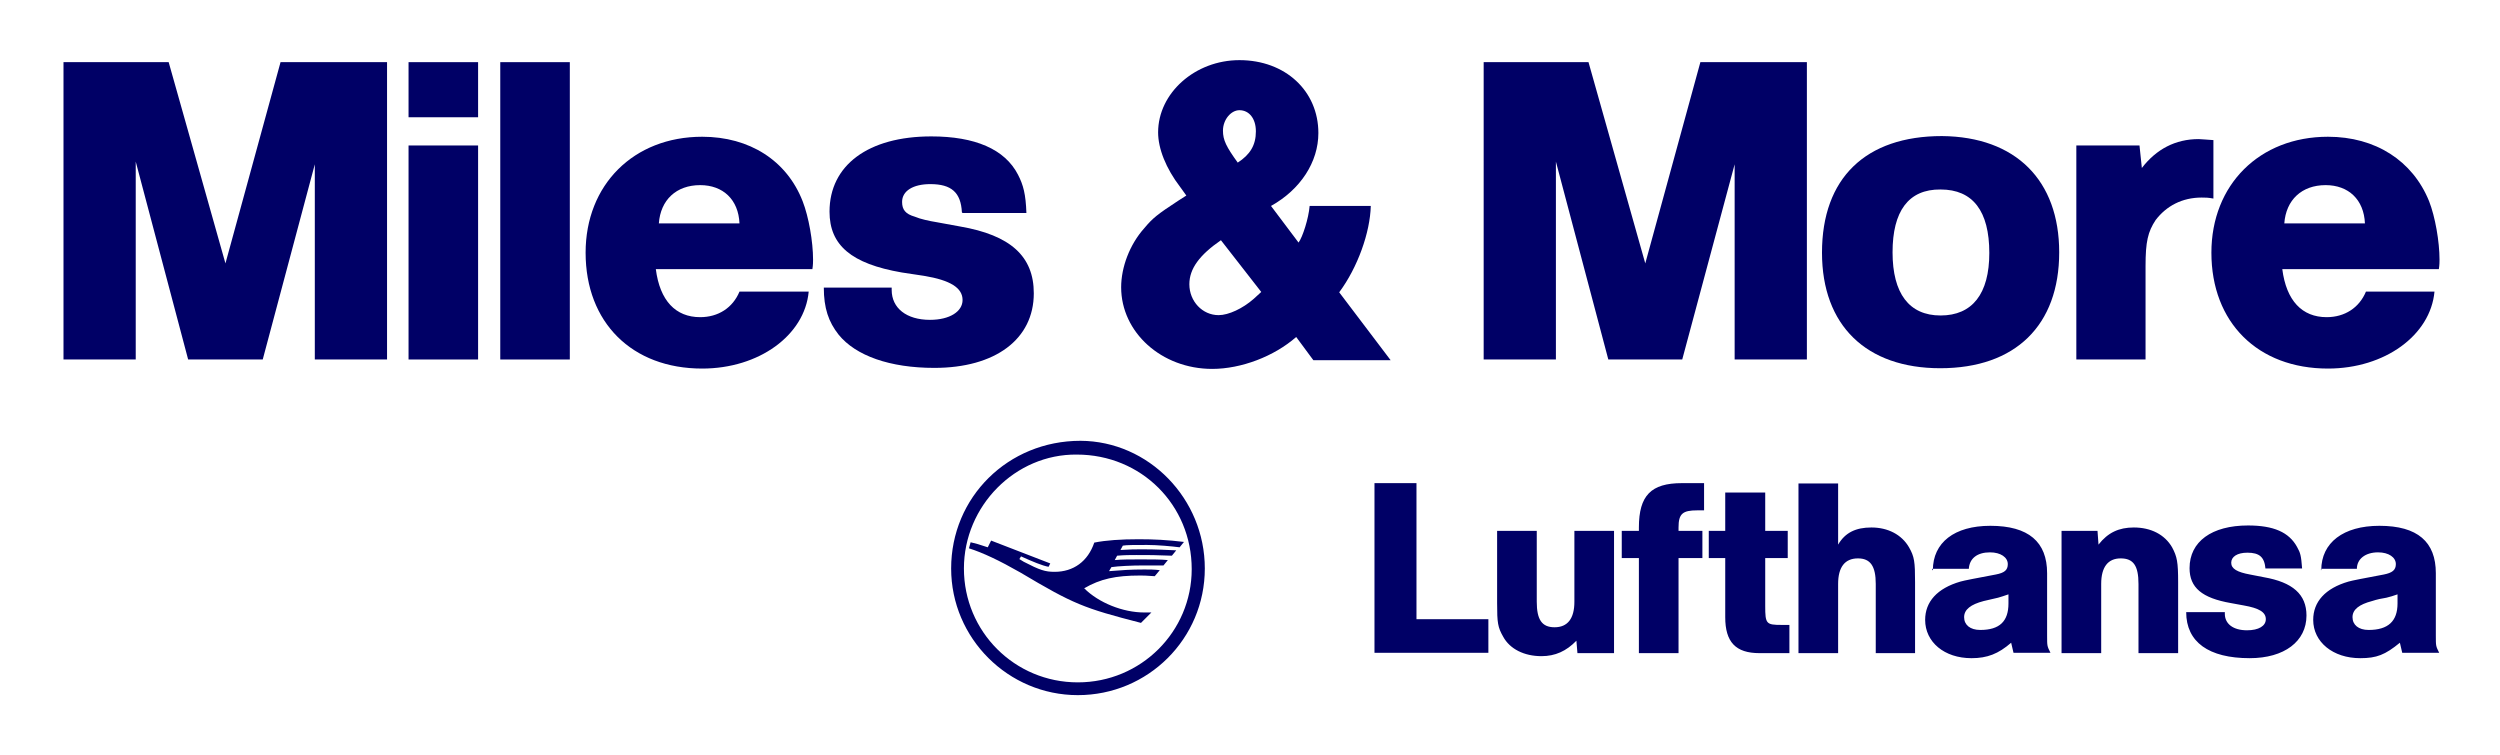 <?xml version="1.0" encoding="utf-8"?>
<!-- Generator: Adobe Illustrator 19.1.0, SVG Export Plug-In . SVG Version: 6.00 Build 0)  -->
<!DOCTYPE svg PUBLIC "-//W3C//DTD SVG 1.1//EN" "http://www.w3.org/Graphics/SVG/1.1/DTD/svg11.dtd">
<svg version="1.1" id="svg2663" xmlns:svg="http://www.w3.org/2000/svg"
	 xmlns="http://www.w3.org/2000/svg" xmlns:xlink="http://www.w3.org/1999/xlink" x="0px" y="0px" viewBox="122 -12.6 744.1 224.6"
	 style="enable-background:new 122 -12.6 744.1 224.6;" xml:space="preserve">
<style type="text/css">
	.st0{fill:#000066;}
</style>
<g>
	<g>
		<path class="st0" d="M480.6,156.6c0,20.9-16.9,37.7-37.8,37.7c-20.7,0-37.7-16.9-37.7-37.7c0-21.2,16.9-38,38.5-38
			C463.9,118.7,480.6,135.8,480.6,156.6z M408.9,156.6c0,18.8,15.1,33.9,33.9,33.9c18.8,0,33.9-15.1,33.9-33.7
			c0-19.1-15-34.1-34.2-34.1C424.2,122.5,408.9,138,408.9,156.6z M434.6,155.1l-0.5,1c-1.8-0.3-4.9-1.6-8.2-3.1l-0.5,0.8l1.3,0.8
			c4.8,2.5,6.4,3,9.2,3c5.6,0,9.9-3.1,11.8-8.7c3.5-0.7,7.9-1,13.2-1c4.6,0,8.6,0.2,13.5,0.8l-1.3,1.6c-2.3-0.3-6.6-0.7-9.7-0.7
			c-3.8,0-6.1,0-7.2,0.2l-0.7,1.3c3.1-0.2,4.3-0.2,6.6-0.2c4.1,0,7.4,0.2,10,0.3l-1.3,1.6c-4.8-0.2-6.9-0.2-10.5-0.2
			c-2,0-3.5,0-5.8,0.2l-0.7,1.3c2-0.2,4.8-0.2,7.7-0.2c2.8,0,6.1,0,8.1,0.2l-1.3,1.6c-1.3,0-3.9,0-6.1,0c-3.3,0-7.4,0.2-9.4,0.5
			l-0.7,1.2c3.8-0.3,6.3-0.5,10.5-0.5c1.6,0,2.8,0,4.6,0.2l-1.5,1.8c-2.6-0.2-3.5-0.2-4.4-0.2c-7.2,0-11.8,1-16.6,3.8
			c4.3,4.3,11.5,7.2,17.9,7.2c0.5,0,0.8,0,2.1,0l-3.1,3.1c-17.1-4.4-20.1-5.6-35.9-15c-6.3-3.6-11.2-5.9-15.3-7.2l0.5-1.8
			c1,0.2,3.1,0.8,5.1,1.5l1-2L434.6,155.1z"/>
		<path class="st0" d="M543.6,131.2v40.5H565v10h-33.9v-50.5H543.6z M591.5,181.7l-0.3-3.6c-3,3.1-6.3,4.6-10.4,4.6
			c-5.1,0-9.4-2.1-11.4-5.8c-1.6-2.8-1.8-4.1-1.8-10v-21.5h11.8v21.1c0,5.3,1.5,7.6,5.3,7.6c3.9,0,5.9-2.6,5.9-7.6v-21.1h11.8v36.4
			H591.5z M629.2,139.3h-2c-4.4,0-5.6,1-5.6,5.1v1h7.1v8.1h-7.1v28.3h-11.8v-28.3h-5.1v-8.1h5.1v-1c0-9.5,3.6-13.2,12.8-13.2h6.6
			V139.3z M647.4,134v11.4h6.7v8.1h-6.7v14.3c0,5.3,0.3,5.6,4.9,5.6h2.3v8.4h-8.9c-7.1,0-10.2-3.3-10.2-10.7v-17.6h-4.9v-8.1h4.9
			V134H647.4z M669.1,131.2v18.3c2.1-3.6,5.3-5.1,9.9-5.1c4.9,0,9,2.1,11.2,5.9c1.6,2.8,1.8,4.3,1.8,10.4v21.1h-11.7v-20.6
			c0-5.3-1.6-7.6-5.3-7.6c-3.9,0-5.9,2.6-5.9,7.6v20.6h-11.8v-50.5H669.1z M697.3,157.1c0-8.2,6.4-13.2,17.1-13.2
			c11.4,0,16.9,4.8,16.9,14.1v18.6c0,3.1,0,3.1,1,5.1h-11l-0.7-3c-3.8,3.3-7.1,4.6-11.8,4.6c-8.1,0-13.8-4.8-13.8-11.4
			c0-5.4,3.6-9.4,10.5-11.4c1-0.3,4.6-1,10.5-2.1c2.6-0.5,3.6-1.3,3.6-3.1c0-2-2.1-3.5-5.3-3.5c-3.8,0-6.1,1.8-6.3,4.9h-10.9V157.1z
			 M719.8,164.3c-1.5,0.5-2,0.7-3.1,1c-1.5,0.3-2.8,0.7-4.3,1c-3.8,1-5.8,2.5-5.8,4.8s1.8,3.8,4.8,3.8c5.8,0,8.4-2.6,8.4-7.9V164.3z
			 M746.3,145.4l0.3,4.1c2.8-3.6,6.1-5.1,10.5-5.1c5.1,0,9.2,2.1,11.4,5.9c1.5,2.8,1.8,4.4,1.8,10.4v21.1h-11.8v-20.6
			c0-5.4-1.5-7.6-5.3-7.6c-3.8,0-5.8,2.6-5.8,7.6v20.6h-11.8v-36.4L746.3,145.4L746.3,145.4z M796.3,156.7c-0.3-3.5-1.8-4.8-5.4-4.8
			c-3,0-4.8,1.2-4.8,3s1.8,2.8,5.6,3.5l4.1,0.8c8.6,1.5,12.7,5.1,12.7,11.4c0,7.7-6.6,12.7-16.9,12.7c-12.2,0-18.9-4.8-18.9-13.7
			h11.5v0.5c0,3,2.5,4.9,6.6,4.9c3.5,0,5.6-1.3,5.6-3.3c0-2.1-2-3.3-6.6-4.1l-3.8-0.7c-8.6-1.5-12.3-4.6-12.3-10.4
			c0-7.9,6.6-12.7,17.4-12.7c7.6,0,12.2,2,14.6,6.4c1,1.8,1.2,2.5,1.5,6.4H796.3z M812.9,157.1c0-8.2,6.6-13.2,17.3-13.2
			c11.4,0,16.8,4.8,16.8,14.1v18.6c0,3.1,0,3.1,1,5.1h-11l-0.7-3c-4.4,3.6-6.9,4.6-11.8,4.6c-8.1,0-14-4.8-14-11.4
			c0-5.4,3.6-9.4,10.5-11.4c1-0.3,4.6-1,10.5-2.1c2.5-0.5,3.6-1.3,3.6-3.1c0-2-2.1-3.5-5.3-3.5c-3.8,0-6.3,2-6.3,4.9h-10.7V157.1z
			 M835.6,164.3c-1.5,0.5-2,0.7-3.3,1c-1.3,0.2-2.8,0.5-4.3,1c-3.8,1-5.8,2.5-5.8,4.8s1.8,3.8,4.8,3.8c5.8,0,8.6-2.6,8.6-7.9V164.3z
			"/>
	</g>
	<path class="st0" d="M172.2,5.9l16.9,59.9l16.4-59.9h31.7v88.5h-21.5V36.3l-15.5,58.1h-22.2l-15.6-58.9v58.9h-21.5V5.9H172.2z"/>
	<path class="st0" d="M264.3,30.7v63.7h-20.7V30.7H264.3z M264.3,5.9v16.4h-20.7V5.9H264.3z"/>
	<path class="st0" d="M291.6,5.9v88.5h-20.7V5.9H291.6z"/>
	<path class="st0" d="M362.7,74.2c-1.2,13-14.8,22.9-31.7,22.9c-20.9,0-34.7-13.7-34.7-34.5c0-20.2,14.3-34.5,34.7-34.5
		c14.1,0,25.2,7.1,29.9,19.2c1.8,4.6,3.1,12,3.1,17.4c0,0.5,0,1.6-0.2,2.8h-46.6c1.2,9.4,5.9,14.3,13.2,14.3c5.4,0,9.7-2.8,11.7-7.6
		C342.1,74.2,362.7,74.2,362.7,74.2z M342.1,53.9c-0.3-7.1-4.9-11.4-11.7-11.4c-7.1,0-11.8,4.4-12.3,11.4H342.1z"/>
	<path class="st0" d="M408.3,50.6c-0.3-5.9-3.1-8.4-9.4-8.4c-5.1,0-8.4,2-8.4,5.3c0,2.3,1,3.6,3.8,4.4c1.6,0.7,4.4,1.3,6.3,1.6
		l7.1,1.3c15.1,2.6,22,8.9,22,19.9c0,13.7-11.5,22.2-29.6,22.2c-13.2,0-23.4-3.6-28.5-9.9c-3-3.8-4.4-7.9-4.4-14h20.2v0.7
		c0,5.4,4.4,8.9,11.4,8.9c5.9,0,9.7-2.5,9.7-5.9c0-3.6-3.6-5.9-11.5-7.2l-6.6-1c-15-2.6-21.5-8.1-21.5-18.1
		c0-13.8,11.5-22.4,30.3-22.4c13,0,21.9,3.8,25.8,11.4c1.6,3.1,2.3,5.8,2.5,11.4h-19.1V50.6z"/>
	<path class="st0" d="M530,48.7c-0.2,7.9-3.9,18.3-9.4,25.7l15.3,20.2h-23l-5.1-6.9c-6.6,5.8-16.4,9.5-25,9.5
		c-15.1,0-27.1-10.9-27.1-24.3c0-5.9,2.5-12.7,6.9-17.6c2.5-3,3.9-4.1,10-8.1l2.5-1.6l-1.8-2.5c-4.3-5.6-6.6-11.5-6.6-16.3
		c0-11.7,11-21.5,24.2-21.5c13.7,0,23.5,9.2,23.5,21.7c0,8.6-5.3,16.8-14.1,21.7l8.2,10.9c1.2-1.6,3-7.2,3.3-10.9
		C511.7,48.7,530,48.7,530,48.7z M495.8,26.5c0-3.8-2-6.3-4.9-6.3c-2.5,0-4.9,2.8-4.9,6.1c0,2.8,1,4.8,4.4,9.5
		C494.1,33.4,495.8,30.6,495.8,26.5z M485.4,58.9C479,63.3,476,67.4,476,72c0,5.1,3.9,9.2,8.7,9.2c3,0,7.2-2,10.4-4.8l2.3-2.1
		L485.4,58.9z"/>
	<path class="st0" d="M594.8,5.9l16.9,59.9l16.4-59.9h31.7v88.5h-21.5V36.3l-15.6,58.1h-22l-15.6-58.9v58.9h-21.5V5.9H594.8z"/>
	<path class="st0" d="M734.9,62.5c0,21.7-13,34.5-35.4,34.5c-22,0-35.2-12.7-35.2-34.4c0-22.2,13-34.7,35.7-34.7
		C722,28.1,734.9,41.1,734.9,62.5z M685.3,62.5c0,12.2,4.9,18.8,14.3,18.8c9.4,0,14.5-6.4,14.5-18.6c0-12.5-4.9-18.9-14.5-18.9
		C690,43.7,685.3,50.3,685.3,62.5z"/>
	<path class="st0" d="M758.8,30.7l0.7,6.7c4.3-5.6,10-8.6,16.9-8.6c0.8,0,2.5,0.2,4.4,0.3v17.4c-1.6-0.3-2.3-0.3-3.5-0.3
		c-5.8,0-10.5,2.5-13.7,6.7c-2.3,3.5-3,6.4-3,13.7v27.8H740V30.7H758.8z"/>
	<path class="st0" d="M846.6,74.2c-1.2,13-14.8,22.9-31.7,22.9c-20.9,0-34.7-13.7-34.7-34.5c0-20.2,14.3-34.5,34.7-34.5
		c14.1,0,25.2,7.1,30.1,19.2c1.8,4.6,3.1,12,3.1,17.4c0,0.5,0,1.6-0.2,2.8h-46.6c1.2,9.4,5.9,14.3,13.2,14.3c5.4,0,9.7-2.8,11.7-7.6
		C826.2,74.2,846.6,74.2,846.6,74.2z M825.9,53.9c-0.3-7.1-4.9-11.4-11.7-11.4c-7.1,0-11.8,4.4-12.3,11.4H825.9z"/>
</g>
</svg>
